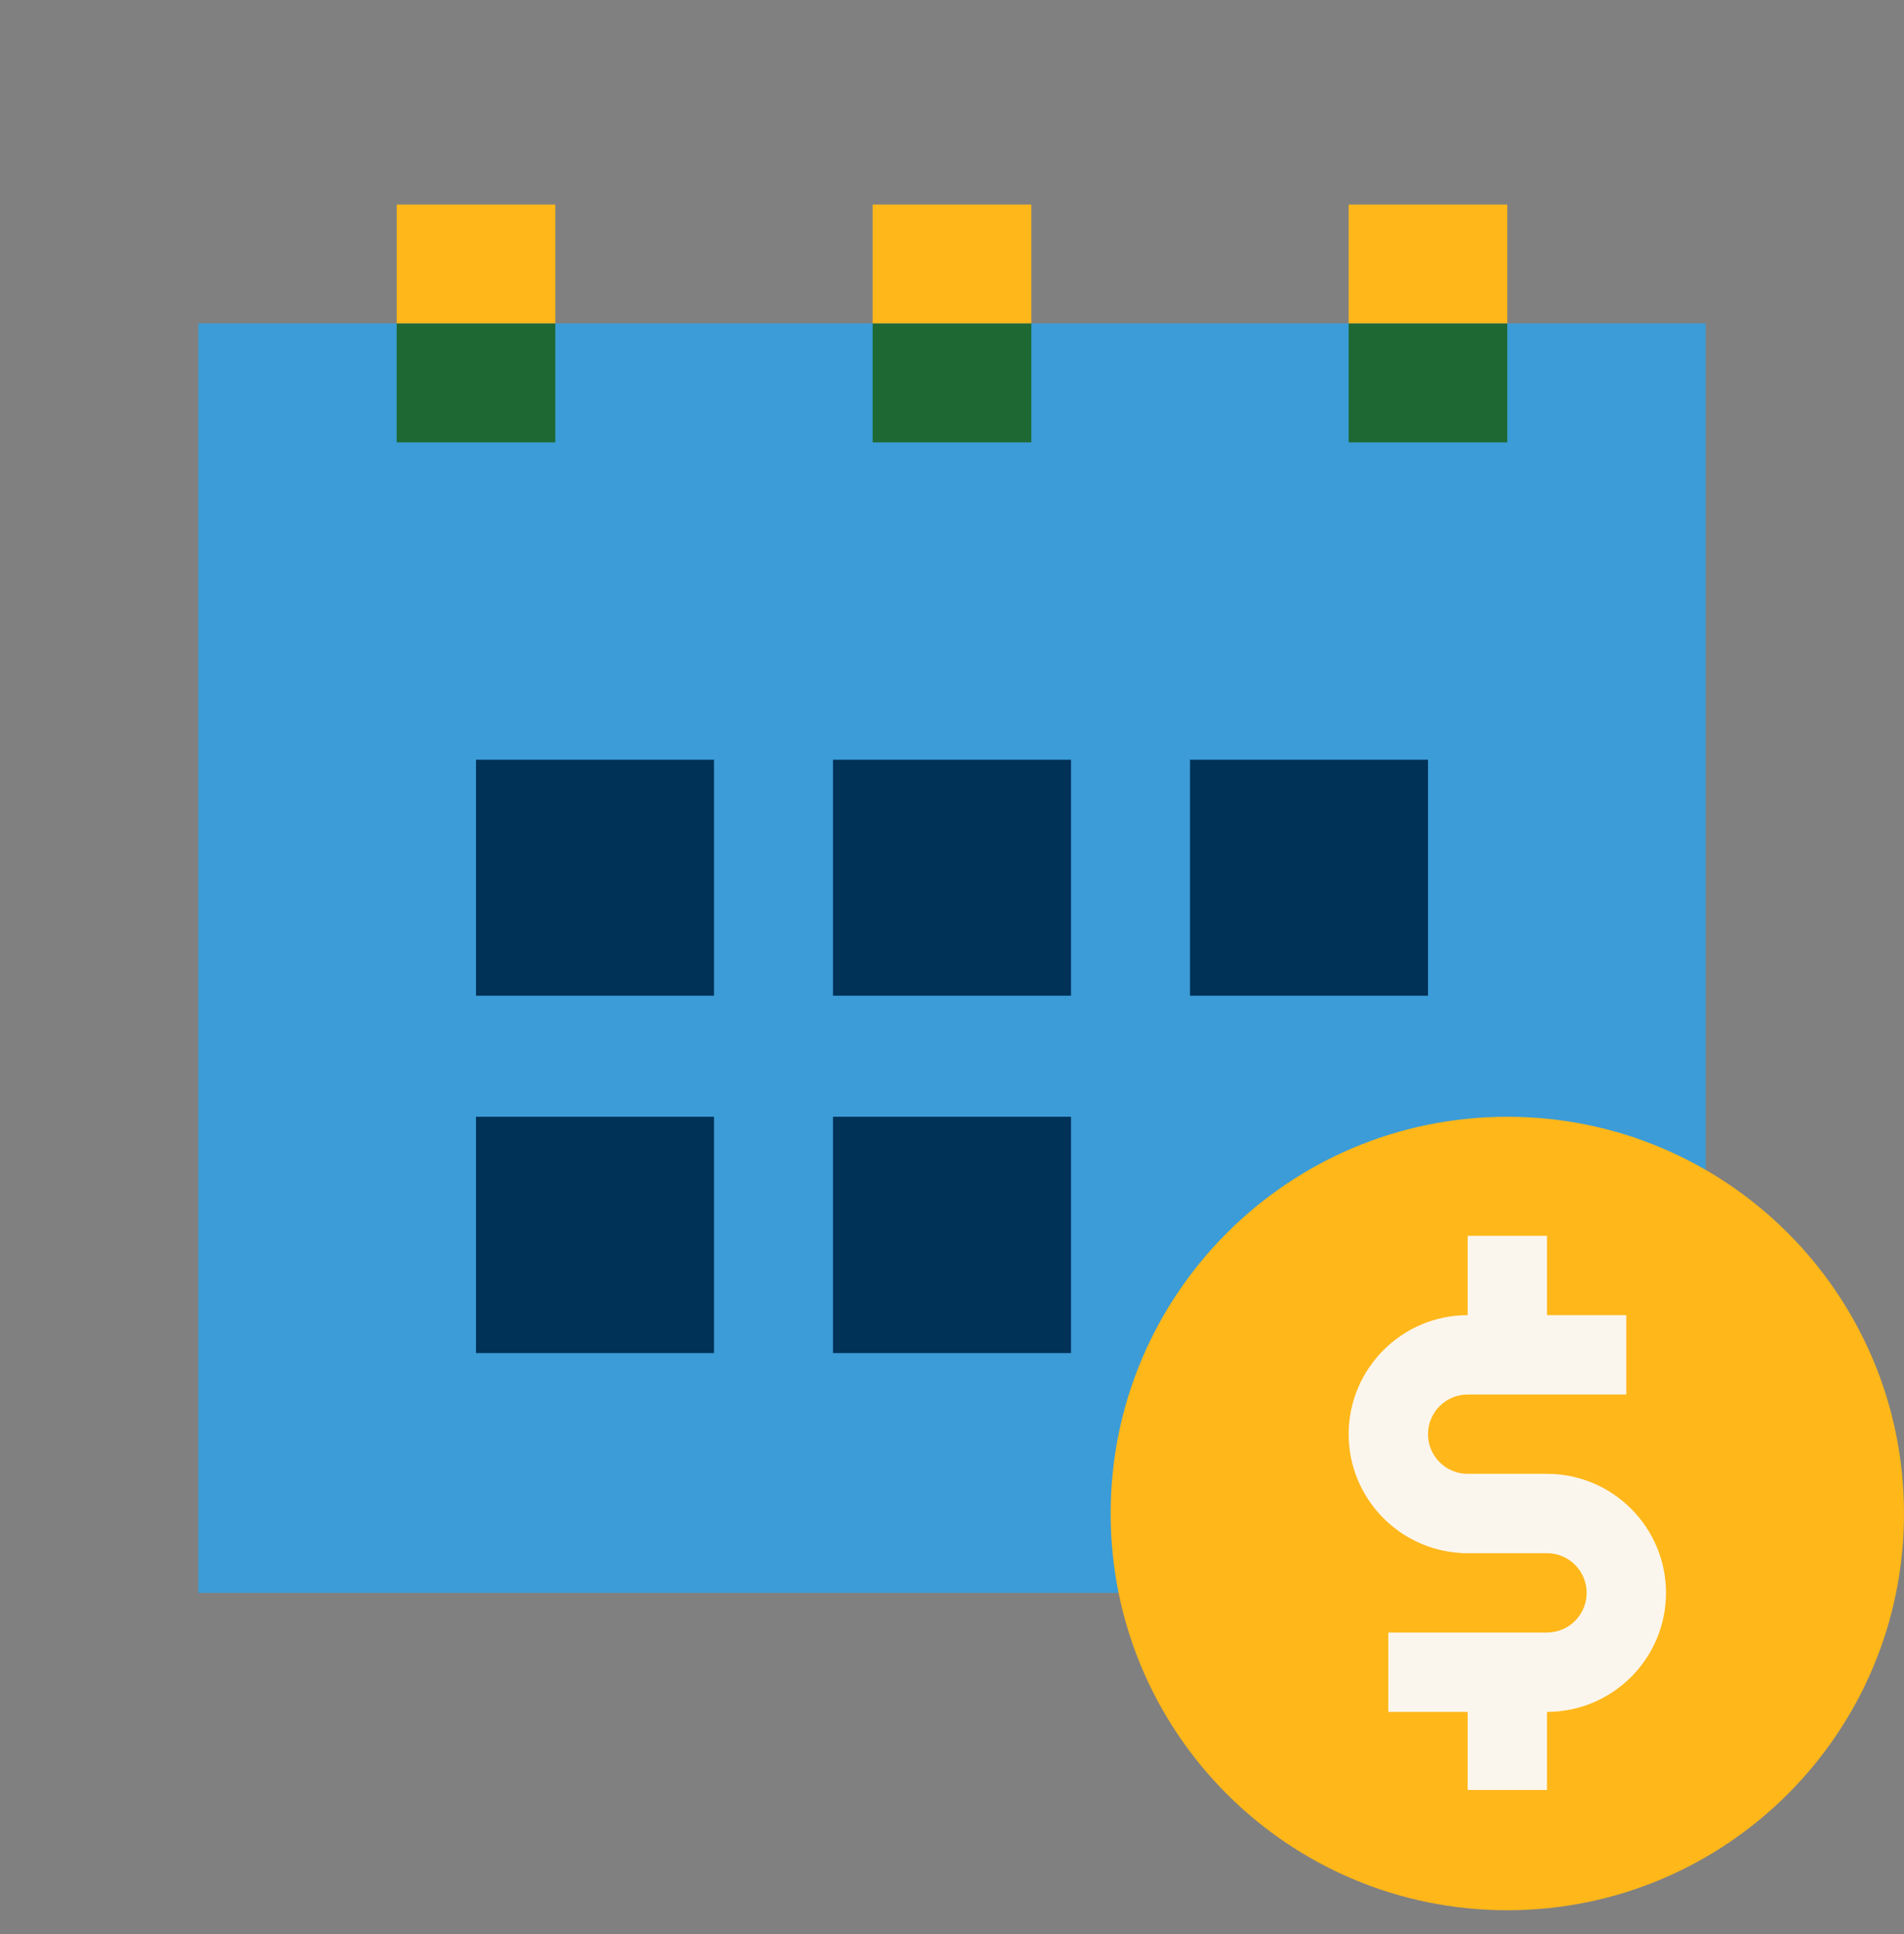 <svg width="64" height="65" viewBox="0 0 64 65" fill="none" xmlns="http://www.w3.org/2000/svg">
<rect x="0" y="0" width="64" height="65" fill="#808080" stroke="none"/>
<g clip-path="url(#clip0_106_27065)">
<path d="M6.667 53.534V10.867H57.334V53.534H6.667Z" fill="#3C9CD7"/>
<path d="M50.666 64.2C58.03 64.2 64 58.23 64 50.867C64 43.503 58.03 37.533 50.666 37.533C43.303 37.533 37.333 43.503 37.333 50.867C37.333 58.23 43.303 64.2 50.666 64.2Z" fill="#FFB71A"/>
<path d="M36 25.533V30.919V33.464H28V25.533H36Z" fill="#003157"/>
<path d="M24 25.533V30.919V33.464H16V25.533H24Z" fill="#003157"/>
<path d="M48 25.533V30.919V33.464H40V25.533H48Z" fill="#003157"/>
<path d="M36 37.533V42.925V45.474H28V37.533H36Z" fill="#003157"/>
<path d="M24 37.533V42.925V45.474H16V37.533H24Z" fill="#003157"/>
<path d="M18.666 10.867H13.333V14.867H18.666V10.867Z" fill="#1E6833"/>
<path d="M50.666 10.867H45.333V14.867H50.666V10.867Z" fill="#1E6833"/>
<path d="M18.666 6.875H13.333V10.867H18.666V6.875Z" fill="#FFB71A"/>
<path d="M34.666 10.867H29.333V14.867H34.666V10.867Z" fill="#1E6833"/>
<path d="M34.666 6.875H29.333V10.867H34.666V6.875Z" fill="#FFB71A"/>
<path d="M50.666 6.875H45.333V10.867H50.666V6.875Z" fill="#FFB71A"/>
<path d="M52 49.533H49.333C48.597 49.533 48 48.934 48 48.2C48 47.465 48.597 46.867 49.333 46.867H54.666V44.2H52V41.533H49.333V44.2C47.128 44.2 45.333 45.995 45.333 48.2C45.333 50.331 47.008 52.077 49.11 52.193V52.2H52C52.736 52.2 53.333 52.798 53.333 53.533C53.333 54.268 52.736 54.867 52 54.867H46.666V57.533H49.333V60.158H52V57.533C54.205 57.533 56 55.739 56 53.533C56 51.328 54.205 49.533 52 49.533Z" fill="#FBF6ED"/>
</g>
<defs>
<clipPath id="clip0_106_27065">
<rect width="64" height="64" fill="white" transform="translate(0 0.2)"/>
</clipPath>
</defs>
</svg>
